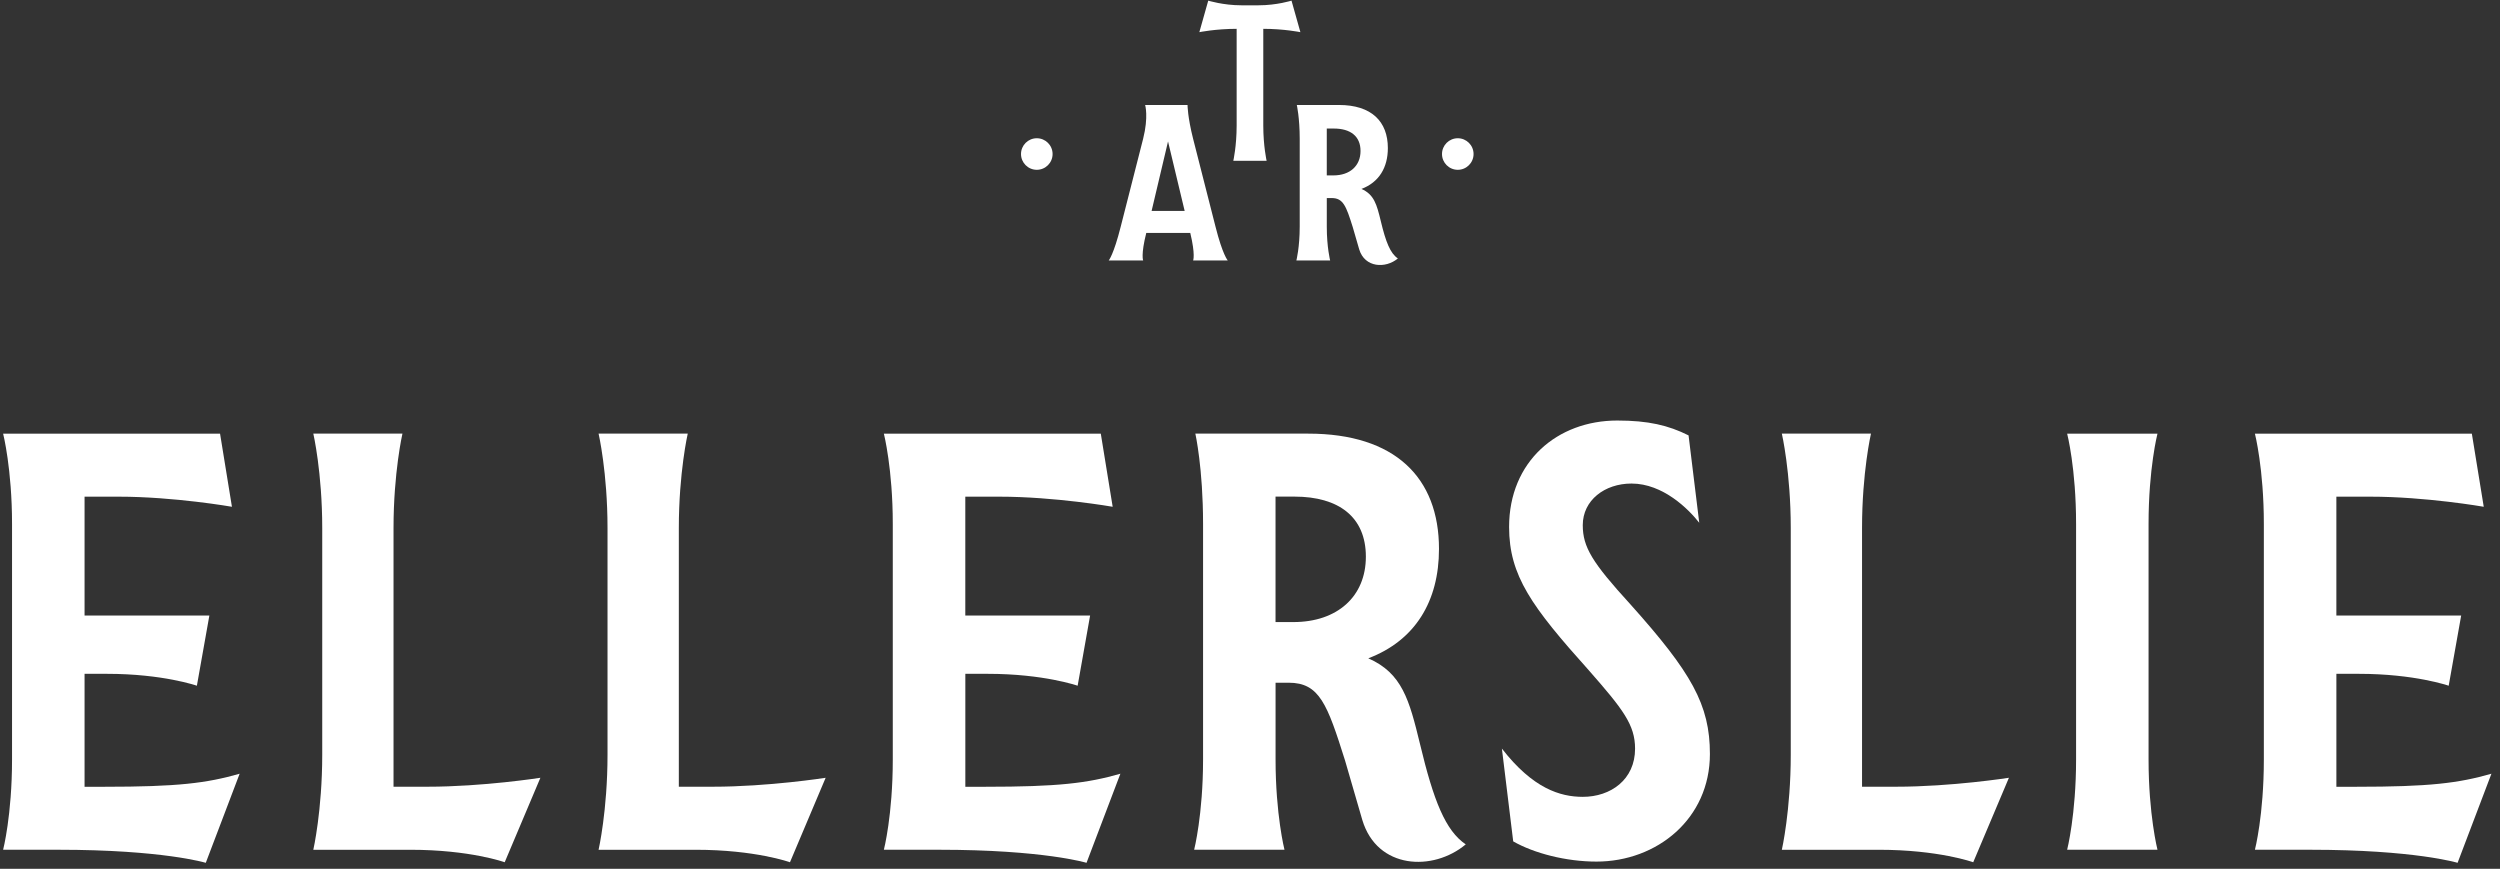 <svg width="141" height="49" viewBox="0 0 141 49" fill="none" xmlns="http://www.w3.org/2000/svg">
<rect x="0" y="0" width="141" height="49" fill="#333333" stroke="none"/>
<path d="M13.517 43.635L11.606 48.663C11.606 48.663 9.193 47.926 3.294 47.926H0.176C0.176 47.926 0.679 45.982 0.679 42.83V29.554C0.679 26.436 0.176 24.458 0.176 24.458H12.411L13.081 28.582C13.081 28.582 9.829 28.012 6.68 28.012H4.769V34.718H11.808L11.104 38.675C11.104 38.675 9.193 38.004 6.042 38.004H4.769V44.374H5.875C10.031 44.374 11.641 44.173 13.517 43.637" fill="white"/>
<path d="M30.477 43.869L28.465 48.631C28.465 48.631 26.521 47.927 23.135 47.927H17.671C17.671 47.927 18.174 45.714 18.174 42.563V29.788C18.174 26.637 17.671 24.457 17.671 24.457H22.698C22.698 24.457 22.195 26.637 22.195 29.788V44.371H24.105C27.256 44.371 30.474 43.867 30.474 43.867" fill="white"/>
<path d="M46.566 43.869L44.554 48.631C44.554 48.631 42.611 47.927 39.224 47.927H33.76C33.76 47.927 34.264 45.714 34.264 42.563V29.788C34.264 26.637 33.76 24.457 33.76 24.457H38.789C38.789 24.457 38.286 26.637 38.286 29.788V44.371H40.196C43.347 44.371 46.565 43.867 46.565 43.867" fill="white"/>
<path d="M63.191 43.635L61.28 48.663C61.28 48.663 58.866 47.926 52.968 47.926H49.85C49.85 47.926 50.353 45.982 50.353 42.83V29.554C50.353 26.436 49.85 24.458 49.85 24.458H62.085L62.755 28.582C62.755 28.582 59.503 28.012 56.354 28.012H54.443V34.718H61.482L60.779 38.675C60.779 38.675 58.868 38.004 55.718 38.004H54.445V44.374H55.551C59.707 44.374 61.317 44.173 63.193 43.637" fill="white"/>
<path d="M71.94 28.011V35.085H72.945C75.425 35.085 77.035 33.644 77.035 31.396C77.035 29.149 75.493 28.009 73.013 28.009H71.94V28.011ZM82.666 47.624C80.823 49.166 77.672 49.032 76.835 46.249L75.862 42.897C74.858 39.712 74.42 38.505 72.678 38.505H71.942V42.829C71.942 45.948 72.445 47.925 72.445 47.925H67.35C67.35 47.925 67.853 45.948 67.853 42.829V29.553C67.853 26.401 67.418 24.457 67.418 24.457H73.786C78.681 24.457 81.159 26.938 81.159 30.961C81.159 33.91 79.818 36.123 77.171 37.129C79.082 37.967 79.484 39.475 80.087 41.956C80.856 45.174 81.527 46.852 82.668 47.622" fill="white"/>
<path d="M84.711 42.226C86.455 44.471 87.996 44.942 89.269 44.942C90.844 44.942 92.218 43.97 92.218 42.226C92.218 40.884 91.548 40.013 89.604 37.8C86.387 34.213 85.113 32.469 85.113 29.72C85.113 26.032 87.829 23.718 91.213 23.718C92.957 23.718 94.096 23.986 95.235 24.556L95.838 29.485C95.235 28.713 93.793 27.272 92.016 27.272C90.508 27.272 89.268 28.211 89.268 29.619C89.268 30.859 89.804 31.73 91.948 34.077C95.401 37.933 96.439 39.743 96.439 42.525C96.439 46.179 93.455 48.594 90.038 48.594C88.329 48.594 86.517 48.125 85.345 47.454L84.707 42.224L84.711 42.226Z" fill="white"/>
<path d="M113.302 43.869L111.29 48.631C111.29 48.631 109.346 47.927 105.96 47.927H100.496C100.496 47.927 100.999 45.714 100.999 42.563V29.788C100.999 26.637 100.496 24.457 100.496 24.457H105.523C105.523 24.457 105.019 26.637 105.019 29.788V44.371H106.93C110.081 44.371 113.298 43.867 113.298 43.867" fill="white"/>
<path d="M121.179 42.83C121.179 45.949 121.682 47.926 121.682 47.926H116.587C116.587 47.926 117.091 45.949 117.091 42.83V29.554C117.091 26.402 116.587 24.458 116.587 24.458H121.682C121.682 24.458 121.179 26.402 121.179 29.554V42.83Z" fill="white"/>
<path d="M140.518 43.635L138.608 48.663C138.608 48.663 136.193 47.926 130.295 47.926H127.177C127.177 47.926 127.681 45.982 127.681 42.83V29.554C127.681 26.436 127.177 24.458 127.177 24.458H139.412L140.083 28.582C140.083 28.582 136.831 28.012 133.682 28.012H131.771V34.718H138.81L138.106 38.675C138.106 38.675 136.195 38.004 133.046 38.004H131.772V44.374H132.879C137.035 44.374 138.644 44.173 140.52 43.637" fill="white"/>
<path d="M58.475 7.797C57.984 7.797 57.585 8.196 57.585 8.687C57.585 9.178 57.984 9.577 58.475 9.577C58.967 9.577 59.366 9.178 59.366 8.687C59.366 8.196 58.967 7.797 58.475 7.797Z" fill="white"/>
<path d="M82.219 7.797C81.728 7.797 81.329 8.196 81.329 8.687C81.329 9.178 81.728 9.577 82.219 9.577C82.71 9.577 83.109 9.178 83.109 8.687C83.109 8.196 82.71 7.797 82.219 7.797Z" fill="white"/>
<path d="M64.95 11.897H66.815L65.877 7.977L64.95 11.897ZM67.293 14.69C67.293 14.69 67.43 14.376 67.131 13.136H64.65C64.337 14.376 64.474 14.69 64.474 14.69H62.532C62.532 14.69 62.807 14.376 63.208 12.785L64.473 7.825C64.786 6.585 64.586 5.921 64.586 5.921H66.977C66.977 5.921 66.977 6.585 67.291 7.825L68.555 12.785C68.956 14.376 69.245 14.69 69.245 14.69H67.291H67.293Z" fill="white"/>
<path d="M71.249 1.626V7.076C71.249 8.242 71.437 9.068 71.437 9.068H69.559C69.559 9.068 69.747 8.242 69.747 7.076V1.626C68.57 1.626 67.643 1.814 67.643 1.814L68.145 0.036C68.145 0.036 68.984 0.299 70.01 0.299H70.987C72.015 0.299 72.841 0.036 72.841 0.036L73.342 1.814C73.342 1.814 72.416 1.626 71.25 1.626" fill="white"/>
<path d="M74.83 7.25V9.893H75.206C76.133 9.893 76.734 9.355 76.734 8.515C76.734 7.675 76.157 7.25 75.23 7.25H74.83ZM78.838 14.578C78.15 15.155 76.972 15.104 76.659 14.064L76.296 12.812C75.922 11.622 75.758 11.17 75.107 11.17H74.831V12.785C74.831 13.951 75.02 14.69 75.02 14.69H73.116C73.116 14.69 73.304 13.951 73.304 12.785V7.825C73.304 6.647 73.14 5.921 73.14 5.921H75.519C77.348 5.921 78.275 6.848 78.275 8.351C78.275 9.454 77.775 10.28 76.786 10.656C77.5 10.97 77.65 11.533 77.874 12.46C78.162 13.662 78.413 14.289 78.839 14.576" fill="white"/>
</svg>
